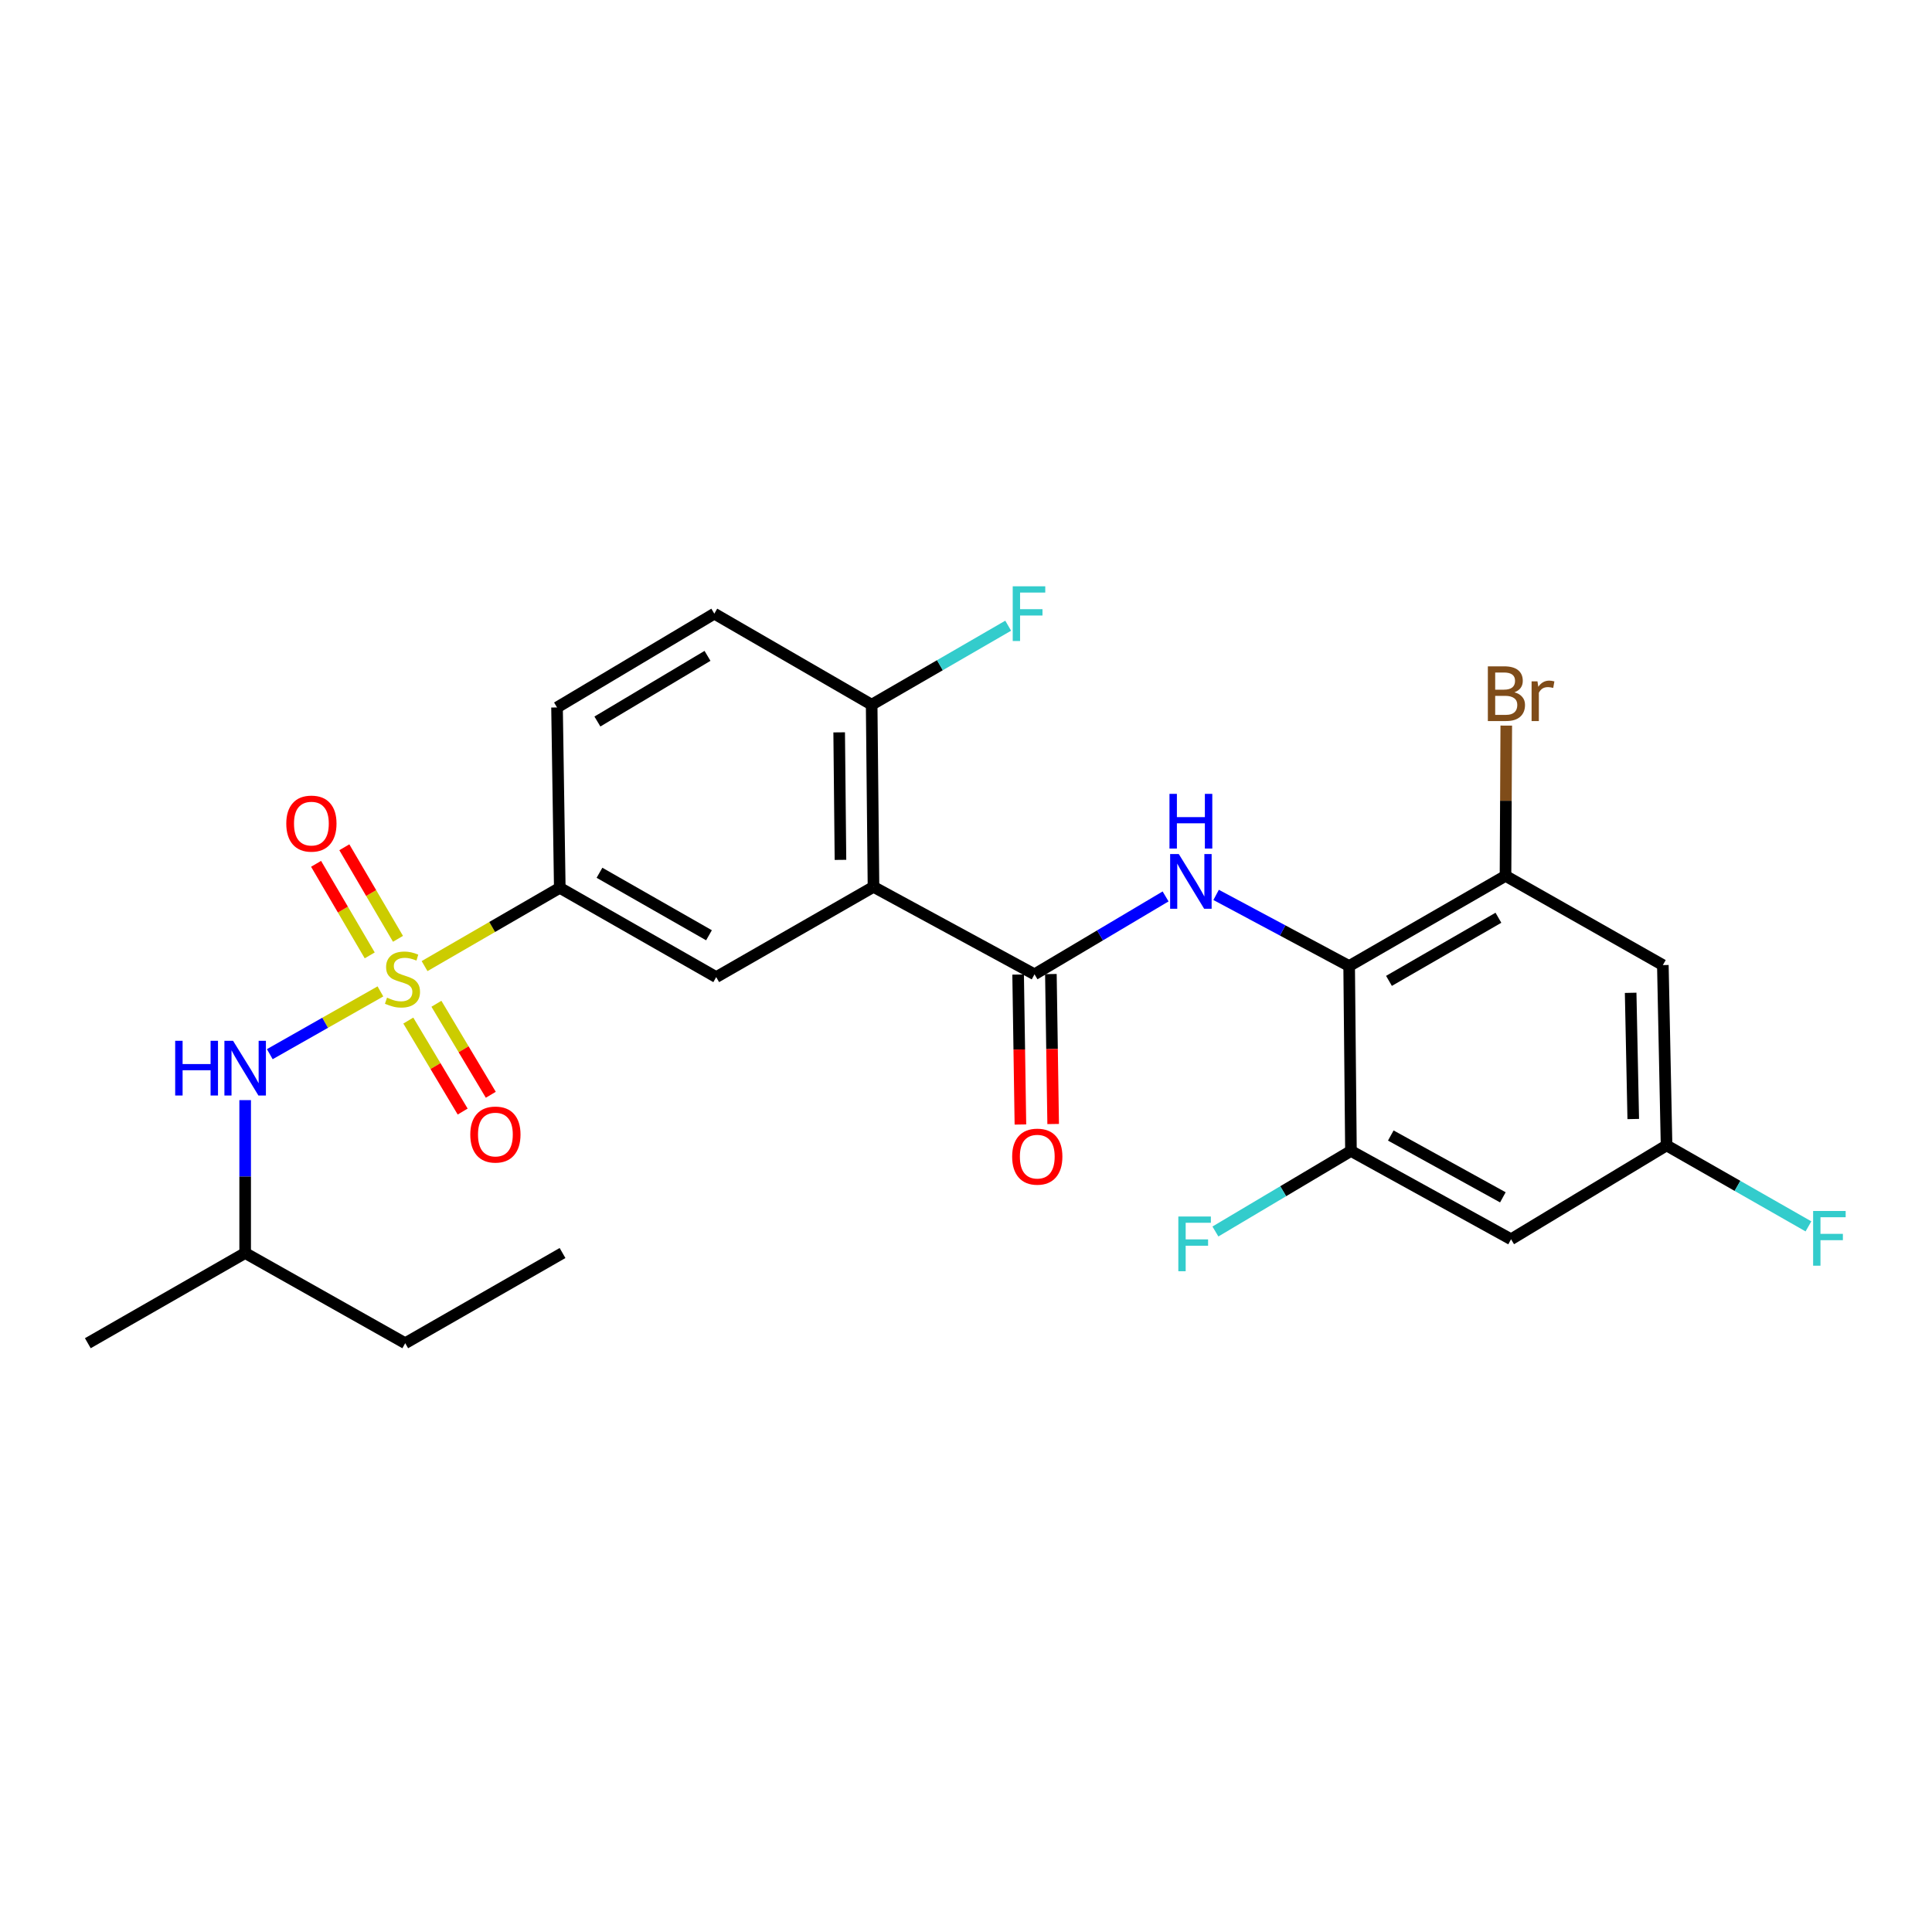 <?xml version='1.0' encoding='iso-8859-1'?>
<svg version='1.1' baseProfile='full'
              xmlns='http://www.w3.org/2000/svg'
                      xmlns:rdkit='http://www.rdkit.org/xml'
                      xmlns:xlink='http://www.w3.org/1999/xlink'
                  xml:space='preserve'
width='1000px' height='1000px' viewBox='0 0 1000 1000'>
<!-- END OF HEADER -->
<rect style='opacity:1.0;fill:#FFFFFF;stroke:none' width='1000' height='1000' x='0' y='0'> </rect>
<path class='bond-4' d='M 219.754,500.053 L 254.748,479.796' style='fill:none;fill-rule:evenodd;stroke:#CCCC00;stroke-width:6px;stroke-linecap:butt;stroke-linejoin:miter;stroke-opacity:1' />
<path class='bond-4' d='M 254.748,479.796 L 289.742,459.538' style='fill:none;fill-rule:evenodd;stroke:#000000;stroke-width:6px;stroke-linecap:butt;stroke-linejoin:miter;stroke-opacity:1' />
<path class='bond-8' d='M 196.901,513.151 L 168.273,529.394' style='fill:none;fill-rule:evenodd;stroke:#CCCC00;stroke-width:6px;stroke-linecap:butt;stroke-linejoin:miter;stroke-opacity:1' />
<path class='bond-8' d='M 168.273,529.394 L 139.645,545.637' style='fill:none;fill-rule:evenodd;stroke:#0000FF;stroke-width:6px;stroke-linecap:butt;stroke-linejoin:miter;stroke-opacity:1' />
<path class='bond-11' d='M 211.337,528.244 L 225.409,551.794' style='fill:none;fill-rule:evenodd;stroke:#CCCC00;stroke-width:6px;stroke-linecap:butt;stroke-linejoin:miter;stroke-opacity:1' />
<path class='bond-11' d='M 225.409,551.794 L 239.482,575.344' style='fill:none;fill-rule:evenodd;stroke:#FF0000;stroke-width:6px;stroke-linecap:butt;stroke-linejoin:miter;stroke-opacity:1' />
<path class='bond-11' d='M 225.891,519.547 L 239.964,543.097' style='fill:none;fill-rule:evenodd;stroke:#CCCC00;stroke-width:6px;stroke-linecap:butt;stroke-linejoin:miter;stroke-opacity:1' />
<path class='bond-11' d='M 239.964,543.097 L 254.036,566.648' style='fill:none;fill-rule:evenodd;stroke:#FF0000;stroke-width:6px;stroke-linecap:butt;stroke-linejoin:miter;stroke-opacity:1' />
<path class='bond-12' d='M 205.997,485.934 L 192.113,462.238' style='fill:none;fill-rule:evenodd;stroke:#CCCC00;stroke-width:6px;stroke-linecap:butt;stroke-linejoin:miter;stroke-opacity:1' />
<path class='bond-12' d='M 192.113,462.238 L 178.228,438.542' style='fill:none;fill-rule:evenodd;stroke:#FF0000;stroke-width:6px;stroke-linecap:butt;stroke-linejoin:miter;stroke-opacity:1' />
<path class='bond-12' d='M 191.369,494.506 L 177.484,470.809' style='fill:none;fill-rule:evenodd;stroke:#CCCC00;stroke-width:6px;stroke-linecap:butt;stroke-linejoin:miter;stroke-opacity:1' />
<path class='bond-12' d='M 177.484,470.809 L 163.6,447.113' style='fill:none;fill-rule:evenodd;stroke:#FF0000;stroke-width:6px;stroke-linecap:butt;stroke-linejoin:miter;stroke-opacity:1' />
<path class='bond-0' d='M 452.119,459.038 L 370.709,505.748' style='fill:none;fill-rule:evenodd;stroke:#000000;stroke-width:6px;stroke-linecap:butt;stroke-linejoin:miter;stroke-opacity:1' />
<path class='bond-1' d='M 452.119,459.038 L 535.461,504.298' style='fill:none;fill-rule:evenodd;stroke:#000000;stroke-width:6px;stroke-linecap:butt;stroke-linejoin:miter;stroke-opacity:1' />
<path class='bond-26' d='M 452.119,459.038 L 451.168,364.752' style='fill:none;fill-rule:evenodd;stroke:#000000;stroke-width:6px;stroke-linecap:butt;stroke-linejoin:miter;stroke-opacity:1' />
<path class='bond-26' d='M 435.023,445.067 L 434.357,379.066' style='fill:none;fill-rule:evenodd;stroke:#000000;stroke-width:6px;stroke-linecap:butt;stroke-linejoin:miter;stroke-opacity:1' />
<path class='bond-3' d='M 535.461,504.298 L 569.383,484.145' style='fill:none;fill-rule:evenodd;stroke:#000000;stroke-width:6px;stroke-linecap:butt;stroke-linejoin:miter;stroke-opacity:1' />
<path class='bond-3' d='M 569.383,484.145 L 603.306,463.991' style='fill:none;fill-rule:evenodd;stroke:#0000FF;stroke-width:6px;stroke-linecap:butt;stroke-linejoin:miter;stroke-opacity:1' />
<path class='bond-15' d='M 526.984,504.426 L 527.573,543.235' style='fill:none;fill-rule:evenodd;stroke:#000000;stroke-width:6px;stroke-linecap:butt;stroke-linejoin:miter;stroke-opacity:1' />
<path class='bond-15' d='M 527.573,543.235 L 528.163,582.044' style='fill:none;fill-rule:evenodd;stroke:#FF0000;stroke-width:6px;stroke-linecap:butt;stroke-linejoin:miter;stroke-opacity:1' />
<path class='bond-15' d='M 543.937,504.169 L 544.526,542.978' style='fill:none;fill-rule:evenodd;stroke:#000000;stroke-width:6px;stroke-linecap:butt;stroke-linejoin:miter;stroke-opacity:1' />
<path class='bond-15' d='M 544.526,542.978 L 545.115,581.787' style='fill:none;fill-rule:evenodd;stroke:#FF0000;stroke-width:6px;stroke-linecap:butt;stroke-linejoin:miter;stroke-opacity:1' />
<path class='bond-2' d='M 698.319,500.012 L 663.89,481.604' style='fill:none;fill-rule:evenodd;stroke:#000000;stroke-width:6px;stroke-linecap:butt;stroke-linejoin:miter;stroke-opacity:1' />
<path class='bond-2' d='M 663.89,481.604 L 629.462,463.197' style='fill:none;fill-rule:evenodd;stroke:#0000FF;stroke-width:6px;stroke-linecap:butt;stroke-linejoin:miter;stroke-opacity:1' />
<path class='bond-6' d='M 698.319,500.012 L 779.248,453.34' style='fill:none;fill-rule:evenodd;stroke:#000000;stroke-width:6px;stroke-linecap:butt;stroke-linejoin:miter;stroke-opacity:1' />
<path class='bond-6' d='M 718.928,507.698 L 775.579,475.028' style='fill:none;fill-rule:evenodd;stroke:#000000;stroke-width:6px;stroke-linecap:butt;stroke-linejoin:miter;stroke-opacity:1' />
<path class='bond-7' d='M 698.319,500.012 L 699.251,595.73' style='fill:none;fill-rule:evenodd;stroke:#000000;stroke-width:6px;stroke-linecap:butt;stroke-linejoin:miter;stroke-opacity:1' />
<path class='bond-5' d='M 289.742,459.538 L 370.709,505.748' style='fill:none;fill-rule:evenodd;stroke:#000000;stroke-width:6px;stroke-linecap:butt;stroke-linejoin:miter;stroke-opacity:1' />
<path class='bond-5' d='M 310.291,451.744 L 366.968,484.092' style='fill:none;fill-rule:evenodd;stroke:#000000;stroke-width:6px;stroke-linecap:butt;stroke-linejoin:miter;stroke-opacity:1' />
<path class='bond-16' d='M 289.742,459.538 L 288.319,366.175' style='fill:none;fill-rule:evenodd;stroke:#000000;stroke-width:6px;stroke-linecap:butt;stroke-linejoin:miter;stroke-opacity:1' />
<path class='bond-10' d='M 779.248,453.34 L 860.687,499.532' style='fill:none;fill-rule:evenodd;stroke:#000000;stroke-width:6px;stroke-linecap:butt;stroke-linejoin:miter;stroke-opacity:1' />
<path class='bond-19' d='M 779.248,453.34 L 779.447,414.455' style='fill:none;fill-rule:evenodd;stroke:#000000;stroke-width:6px;stroke-linecap:butt;stroke-linejoin:miter;stroke-opacity:1' />
<path class='bond-19' d='M 779.447,414.455 L 779.645,375.571' style='fill:none;fill-rule:evenodd;stroke:#7F4C19;stroke-width:6px;stroke-linecap:butt;stroke-linejoin:miter;stroke-opacity:1' />
<path class='bond-9' d='M 699.251,595.73 L 782.121,641.441' style='fill:none;fill-rule:evenodd;stroke:#000000;stroke-width:6px;stroke-linecap:butt;stroke-linejoin:miter;stroke-opacity:1' />
<path class='bond-9' d='M 719.871,587.741 L 777.88,619.739' style='fill:none;fill-rule:evenodd;stroke:#000000;stroke-width:6px;stroke-linecap:butt;stroke-linejoin:miter;stroke-opacity:1' />
<path class='bond-18' d='M 699.251,595.73 L 664.173,616.576' style='fill:none;fill-rule:evenodd;stroke:#000000;stroke-width:6px;stroke-linecap:butt;stroke-linejoin:miter;stroke-opacity:1' />
<path class='bond-18' d='M 664.173,616.576 L 629.095,637.422' style='fill:none;fill-rule:evenodd;stroke:#33CCCC;stroke-width:6px;stroke-linecap:butt;stroke-linejoin:miter;stroke-opacity:1' />
<path class='bond-22' d='M 126.893,569.425 L 126.893,608.994' style='fill:none;fill-rule:evenodd;stroke:#0000FF;stroke-width:6px;stroke-linecap:butt;stroke-linejoin:miter;stroke-opacity:1' />
<path class='bond-22' d='M 126.893,608.994 L 126.893,648.562' style='fill:none;fill-rule:evenodd;stroke:#000000;stroke-width:6px;stroke-linecap:butt;stroke-linejoin:miter;stroke-opacity:1' />
<path class='bond-14' d='M 782.121,641.441 L 862.608,592.857' style='fill:none;fill-rule:evenodd;stroke:#000000;stroke-width:6px;stroke-linecap:butt;stroke-linejoin:miter;stroke-opacity:1' />
<path class='bond-27' d='M 860.687,499.532 L 862.608,592.857' style='fill:none;fill-rule:evenodd;stroke:#000000;stroke-width:6px;stroke-linecap:butt;stroke-linejoin:miter;stroke-opacity:1' />
<path class='bond-27' d='M 844.024,513.879 L 845.369,579.207' style='fill:none;fill-rule:evenodd;stroke:#000000;stroke-width:6px;stroke-linecap:butt;stroke-linejoin:miter;stroke-opacity:1' />
<path class='bond-13' d='M 451.168,364.752 L 369.73,317.628' style='fill:none;fill-rule:evenodd;stroke:#000000;stroke-width:6px;stroke-linecap:butt;stroke-linejoin:miter;stroke-opacity:1' />
<path class='bond-20' d='M 451.168,364.752 L 486.501,344.307' style='fill:none;fill-rule:evenodd;stroke:#000000;stroke-width:6px;stroke-linecap:butt;stroke-linejoin:miter;stroke-opacity:1' />
<path class='bond-20' d='M 486.501,344.307 L 521.834,323.861' style='fill:none;fill-rule:evenodd;stroke:#33CCCC;stroke-width:6px;stroke-linecap:butt;stroke-linejoin:miter;stroke-opacity:1' />
<path class='bond-21' d='M 862.608,592.857 L 899.327,613.814' style='fill:none;fill-rule:evenodd;stroke:#000000;stroke-width:6px;stroke-linecap:butt;stroke-linejoin:miter;stroke-opacity:1' />
<path class='bond-21' d='M 899.327,613.814 L 936.045,634.771' style='fill:none;fill-rule:evenodd;stroke:#33CCCC;stroke-width:6px;stroke-linecap:butt;stroke-linejoin:miter;stroke-opacity:1' />
<path class='bond-17' d='M 288.319,366.175 L 369.73,317.628' style='fill:none;fill-rule:evenodd;stroke:#000000;stroke-width:6px;stroke-linecap:butt;stroke-linejoin:miter;stroke-opacity:1' />
<path class='bond-17' d='M 309.215,373.455 L 366.202,339.472' style='fill:none;fill-rule:evenodd;stroke:#000000;stroke-width:6px;stroke-linecap:butt;stroke-linejoin:miter;stroke-opacity:1' />
<path class='bond-23' d='M 126.893,648.562 L 209.744,695.244' style='fill:none;fill-rule:evenodd;stroke:#000000;stroke-width:6px;stroke-linecap:butt;stroke-linejoin:miter;stroke-opacity:1' />
<path class='bond-24' d='M 126.893,648.562 L 45.455,695.244' style='fill:none;fill-rule:evenodd;stroke:#000000;stroke-width:6px;stroke-linecap:butt;stroke-linejoin:miter;stroke-opacity:1' />
<path class='bond-25' d='M 209.744,695.244 L 291.164,648.562' style='fill:none;fill-rule:evenodd;stroke:#000000;stroke-width:6px;stroke-linecap:butt;stroke-linejoin:miter;stroke-opacity:1' />
<path  class='atom-0' d='M 200.322 516.391
Q 200.642 516.511, 201.962 517.071
Q 203.282 517.631, 204.722 517.991
Q 206.202 518.311, 207.642 518.311
Q 210.322 518.311, 211.882 517.031
Q 213.442 515.711, 213.442 513.431
Q 213.442 511.871, 212.642 510.911
Q 211.882 509.951, 210.682 509.431
Q 209.482 508.911, 207.482 508.311
Q 204.962 507.551, 203.442 506.831
Q 201.962 506.111, 200.882 504.591
Q 199.842 503.071, 199.842 500.511
Q 199.842 496.951, 202.242 494.751
Q 204.682 492.551, 209.482 492.551
Q 212.762 492.551, 216.482 494.111
L 215.562 497.191
Q 212.162 495.791, 209.602 495.791
Q 206.842 495.791, 205.322 496.951
Q 203.802 498.071, 203.842 500.031
Q 203.842 501.551, 204.602 502.471
Q 205.402 503.391, 206.522 503.911
Q 207.682 504.431, 209.602 505.031
Q 212.162 505.831, 213.682 506.631
Q 215.202 507.431, 216.282 509.071
Q 217.402 510.671, 217.402 513.431
Q 217.402 517.351, 214.762 519.471
Q 212.162 521.551, 207.802 521.551
Q 205.282 521.551, 203.362 520.991
Q 201.482 520.471, 199.242 519.551
L 200.322 516.391
' fill='#CCCC00'/>
<path  class='atom-4' d='M 610.14 442.053
L 619.42 457.053
Q 620.34 458.533, 621.82 461.213
Q 623.3 463.893, 623.38 464.053
L 623.38 442.053
L 627.14 442.053
L 627.14 470.373
L 623.26 470.373
L 613.3 453.973
Q 612.14 452.053, 610.9 449.853
Q 609.7 447.653, 609.34 446.973
L 609.34 470.373
L 605.66 470.373
L 605.66 442.053
L 610.14 442.053
' fill='#0000FF'/>
<path  class='atom-4' d='M 605.32 410.901
L 609.16 410.901
L 609.16 422.941
L 623.64 422.941
L 623.64 410.901
L 627.48 410.901
L 627.48 439.221
L 623.64 439.221
L 623.64 426.141
L 609.16 426.141
L 609.16 439.221
L 605.32 439.221
L 605.32 410.901
' fill='#0000FF'/>
<path  class='atom-9' d='M 90.673 538.713
L 94.513 538.713
L 94.513 550.753
L 108.993 550.753
L 108.993 538.713
L 112.833 538.713
L 112.833 567.033
L 108.993 567.033
L 108.993 553.953
L 94.513 553.953
L 94.513 567.033
L 90.673 567.033
L 90.673 538.713
' fill='#0000FF'/>
<path  class='atom-9' d='M 120.633 538.713
L 129.913 553.713
Q 130.833 555.193, 132.313 557.873
Q 133.793 560.553, 133.873 560.713
L 133.873 538.713
L 137.633 538.713
L 137.633 567.033
L 133.753 567.033
L 123.793 550.633
Q 122.633 548.713, 121.393 546.513
Q 120.193 544.313, 119.833 543.633
L 119.833 567.033
L 116.153 567.033
L 116.153 538.713
L 120.633 538.713
' fill='#0000FF'/>
<path  class='atom-12' d='M 243.417 587.239
Q 243.417 580.439, 246.777 576.639
Q 250.137 572.839, 256.417 572.839
Q 262.697 572.839, 266.057 576.639
Q 269.417 580.439, 269.417 587.239
Q 269.417 594.119, 266.017 598.039
Q 262.617 601.919, 256.417 601.919
Q 250.177 601.919, 246.777 598.039
Q 243.417 594.159, 243.417 587.239
M 256.417 598.719
Q 260.737 598.719, 263.057 595.839
Q 265.417 592.919, 265.417 587.239
Q 265.417 581.679, 263.057 578.879
Q 260.737 576.039, 256.417 576.039
Q 252.097 576.039, 249.737 578.839
Q 247.417 581.639, 247.417 587.239
Q 247.417 592.959, 249.737 595.839
Q 252.097 598.719, 256.417 598.719
' fill='#FF0000'/>
<path  class='atom-13' d='M 148.179 426.293
Q 148.179 419.493, 151.539 415.693
Q 154.899 411.893, 161.179 411.893
Q 167.459 411.893, 170.819 415.693
Q 174.179 419.493, 174.179 426.293
Q 174.179 433.173, 170.779 437.093
Q 167.379 440.973, 161.179 440.973
Q 154.939 440.973, 151.539 437.093
Q 148.179 433.213, 148.179 426.293
M 161.179 437.773
Q 165.499 437.773, 167.819 434.893
Q 170.179 431.973, 170.179 426.293
Q 170.179 420.733, 167.819 417.933
Q 165.499 415.093, 161.179 415.093
Q 156.859 415.093, 154.499 417.893
Q 152.179 420.693, 152.179 426.293
Q 152.179 432.013, 154.499 434.893
Q 156.859 437.773, 161.179 437.773
' fill='#FF0000'/>
<path  class='atom-16' d='M 523.892 598.673
Q 523.892 591.873, 527.252 588.073
Q 530.612 584.273, 536.892 584.273
Q 543.172 584.273, 546.532 588.073
Q 549.892 591.873, 549.892 598.673
Q 549.892 605.553, 546.492 609.473
Q 543.092 613.353, 536.892 613.353
Q 530.652 613.353, 527.252 609.473
Q 523.892 605.593, 523.892 598.673
M 536.892 610.153
Q 541.212 610.153, 543.532 607.273
Q 545.892 604.353, 545.892 598.673
Q 545.892 593.113, 543.532 590.313
Q 541.212 587.473, 536.892 587.473
Q 532.572 587.473, 530.212 590.273
Q 527.892 593.073, 527.892 598.673
Q 527.892 604.393, 530.212 607.273
Q 532.572 610.153, 536.892 610.153
' fill='#FF0000'/>
<path  class='atom-19' d='M 609.901 629.664
L 626.741 629.664
L 626.741 632.904
L 613.701 632.904
L 613.701 641.504
L 625.301 641.504
L 625.301 644.784
L 613.701 644.784
L 613.701 657.984
L 609.901 657.984
L 609.901 629.664
' fill='#33CCCC'/>
<path  class='atom-20' d='M 783.869 358.334
Q 786.589 359.094, 787.949 360.774
Q 789.349 362.414, 789.349 364.854
Q 789.349 368.774, 786.829 371.014
Q 784.349 373.214, 779.629 373.214
L 770.109 373.214
L 770.109 344.894
L 778.469 344.894
Q 783.309 344.894, 785.749 346.854
Q 788.189 348.814, 788.189 352.414
Q 788.189 356.694, 783.869 358.334
M 773.909 348.094
L 773.909 356.974
L 778.469 356.974
Q 781.269 356.974, 782.709 355.854
Q 784.189 354.694, 784.189 352.414
Q 784.189 348.094, 778.469 348.094
L 773.909 348.094
M 779.629 370.014
Q 782.389 370.014, 783.869 368.694
Q 785.349 367.374, 785.349 364.854
Q 785.349 362.534, 783.709 361.374
Q 782.109 360.174, 779.029 360.174
L 773.909 360.174
L 773.909 370.014
L 779.629 370.014
' fill='#7F4C19'/>
<path  class='atom-20' d='M 795.789 352.654
L 796.229 355.494
Q 798.389 352.294, 801.909 352.294
Q 803.029 352.294, 804.549 352.694
L 803.949 356.054
Q 802.229 355.654, 801.269 355.654
Q 799.589 355.654, 798.469 356.334
Q 797.389 356.974, 796.509 358.534
L 796.509 373.214
L 792.749 373.214
L 792.749 352.654
L 795.789 352.654
' fill='#7F4C19'/>
<path  class='atom-21' d='M 524.186 303.468
L 541.026 303.468
L 541.026 306.708
L 527.986 306.708
L 527.986 315.308
L 539.586 315.308
L 539.586 318.588
L 527.986 318.588
L 527.986 331.788
L 524.186 331.788
L 524.186 303.468
' fill='#33CCCC'/>
<path  class='atom-22' d='M 938.471 626.801
L 955.311 626.801
L 955.311 630.041
L 942.271 630.041
L 942.271 638.641
L 953.871 638.641
L 953.871 641.921
L 942.271 641.921
L 942.271 655.121
L 938.471 655.121
L 938.471 626.801
' fill='#33CCCC'/>
</svg>
